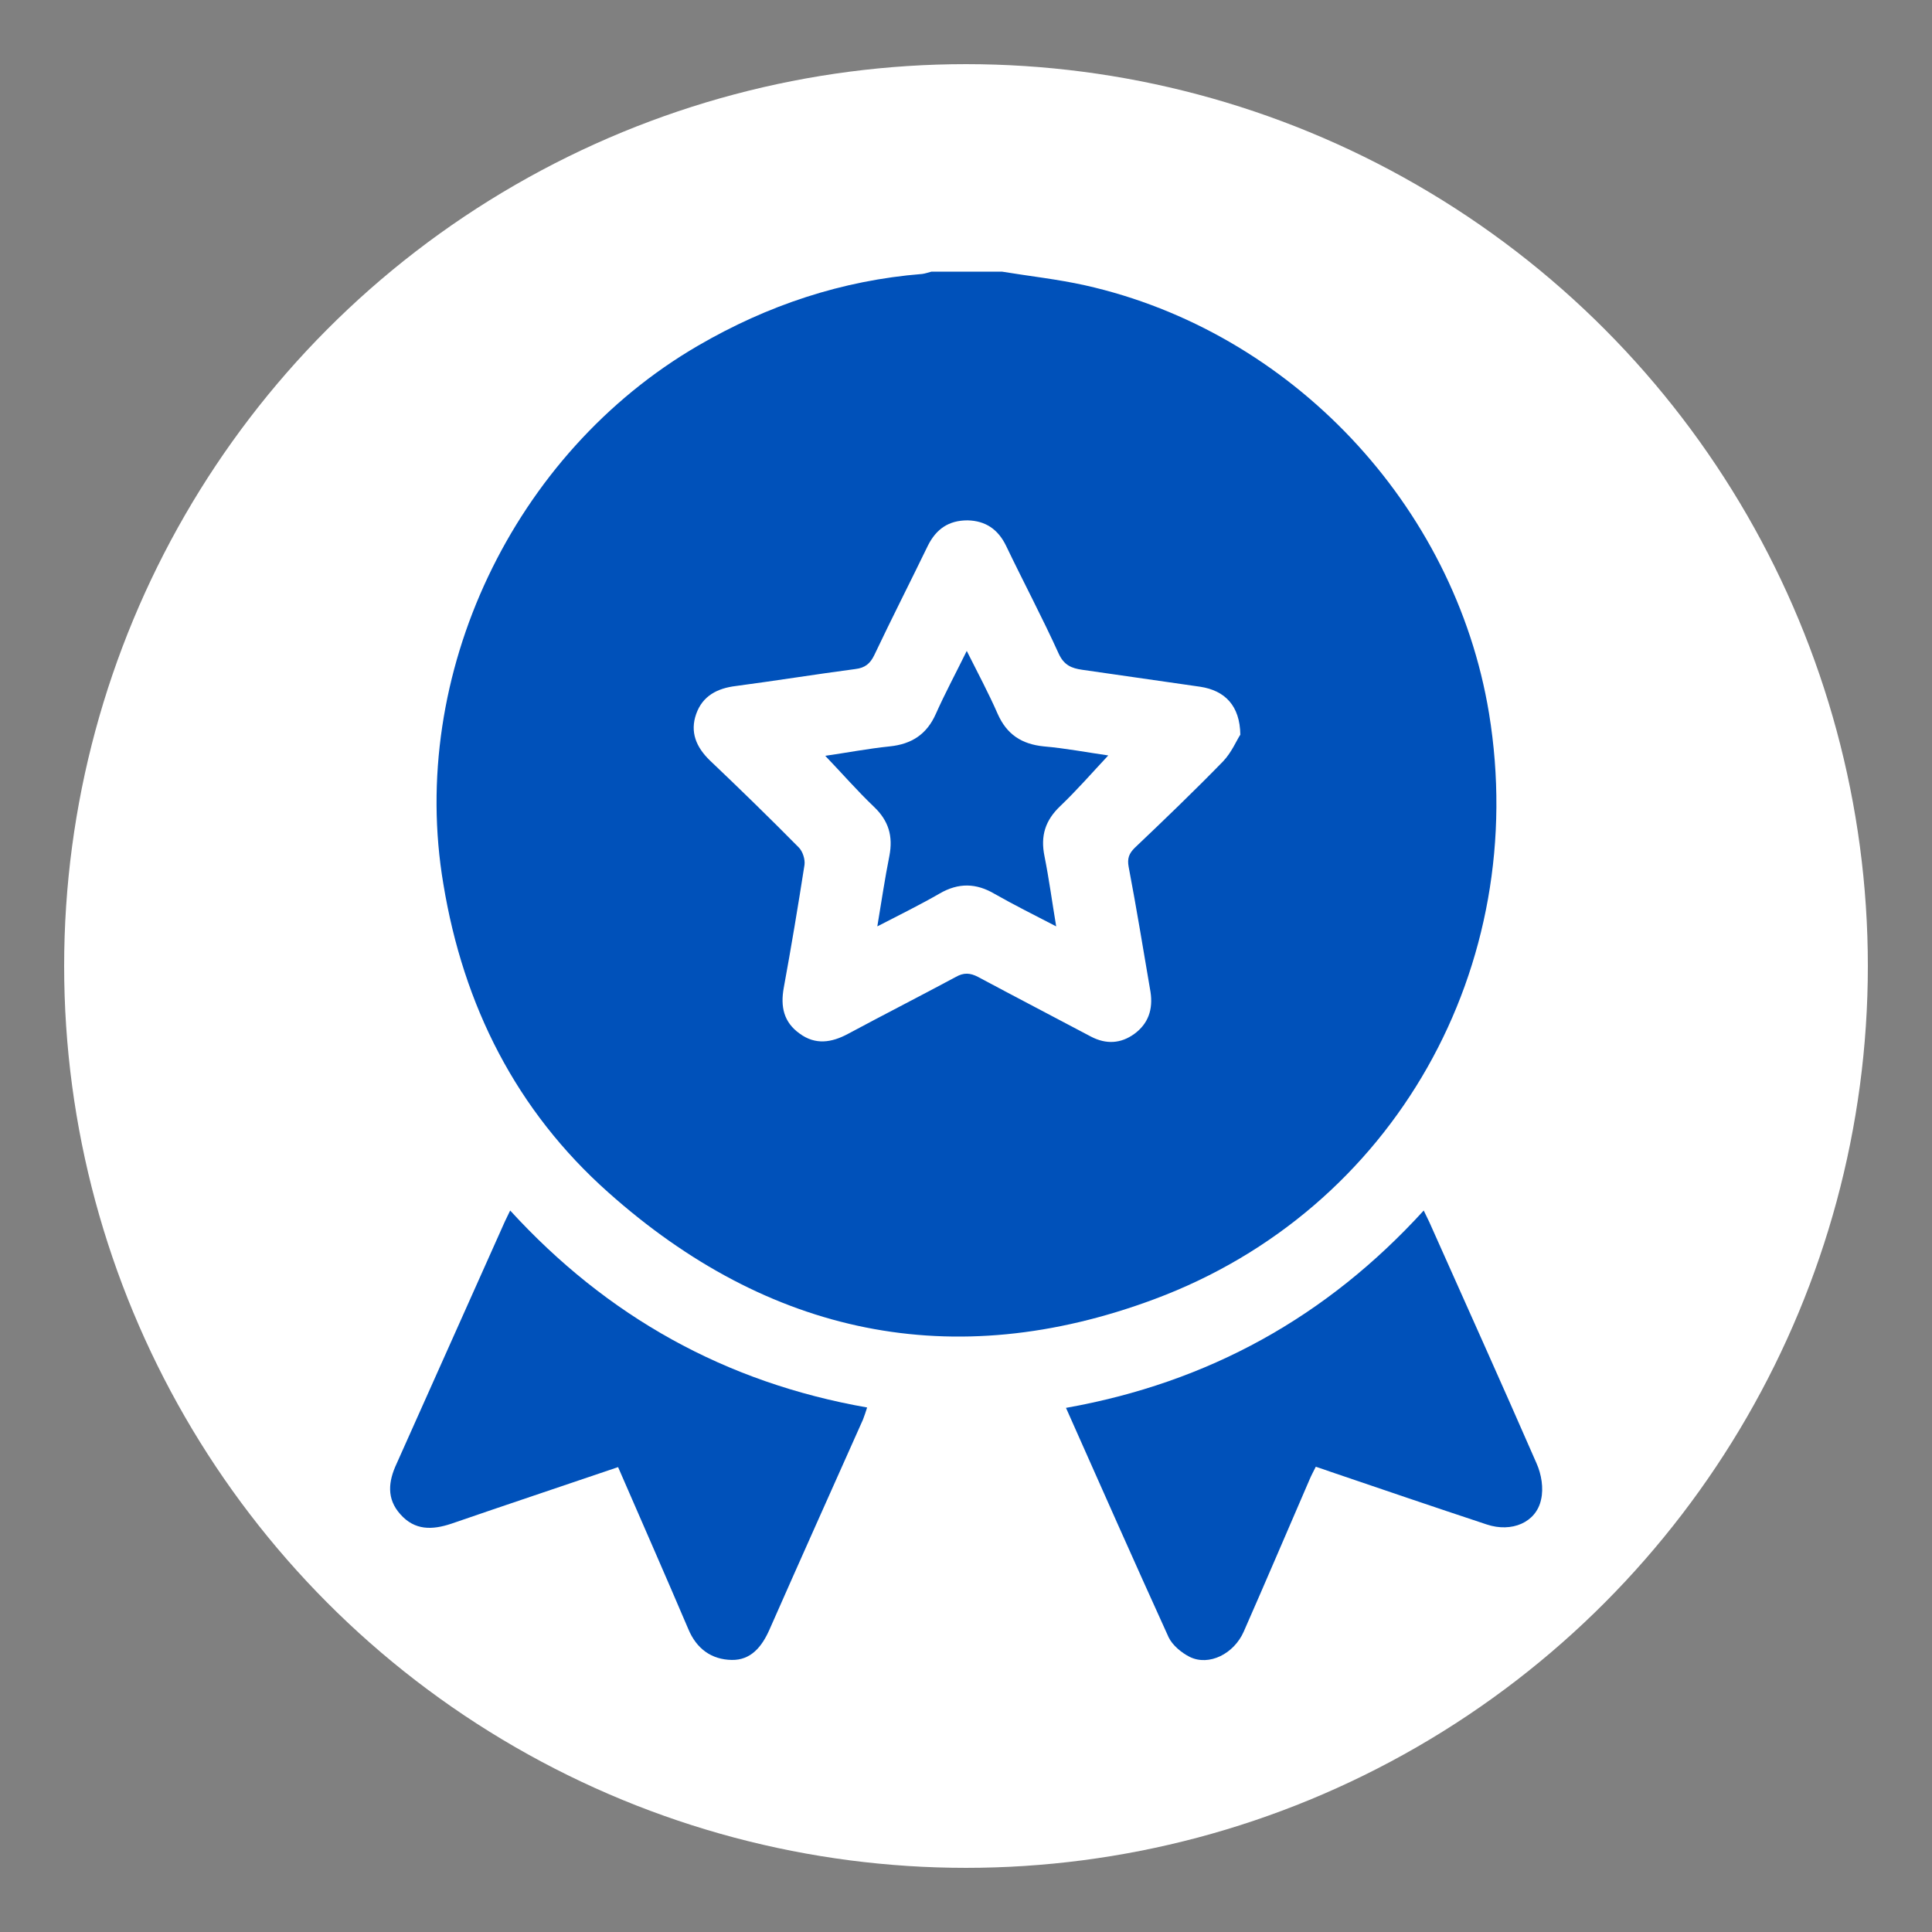 <?xml version="1.0" encoding="utf-8"?>
<!-- Generator: Adobe Illustrator 28.1.0, SVG Export Plug-In . SVG Version: 6.00 Build 0)  -->
<svg version="1.1" id="Capa_1" xmlns="http://www.w3.org/2000/svg" xmlns:xlink="http://www.w3.org/1999/xlink" x="0px" y="0px"
	 viewBox="0 0 512 512" style="enable-background:new 0 0 512 512;" xml:space="preserve">
<rect x="0" y="0" width="512" height="512" fill="#808080" stroke="none"/>
<style type="text/css">
	.st0{fill:#FFFFFF;}
	.st1{fill:#0051BA;}
</style>
<circle class="st0" cx="256" cy="256" r="239"/>
<g>
	<path class="st1" d="M265.6,72c7.3,1.2,14.7,2,21.9,3.6c54.6,12.2,98,58.2,107.1,113.4c11,67-25,131.6-88.7,155.3
		c-53.4,19.9-102.3,9.5-144.7-28.3c-24.4-21.7-38.4-49.5-43.7-81.7C108.1,178.8,136,120.1,185,91.6c18.4-10.7,38.1-17.3,59.4-19
		c0.8-0.1,1.6-0.4,2.4-0.6C253.1,72,259.3,72,265.6,72z M328.7,194.7c-0.1-7.7-4.1-11.7-10.6-12.7c-10.4-1.5-20.9-3-31.3-4.5
		c-2.8-0.4-4.8-1.2-6.2-4.2c-4.4-9.7-9.4-19.1-14-28.7c-2.1-4.3-5.4-6.6-10.2-6.7c-5,0-8.3,2.3-10.5,6.7c-4.7,9.7-9.6,19.3-14.2,29
		c-1.1,2.3-2.5,3.4-5,3.7c-10.6,1.4-21.1,3.1-31.7,4.5c-4.9,0.6-8.8,2.6-10.5,7.4c-1.7,4.8,0,8.8,3.6,12.3
		c8,7.6,15.9,15.3,23.6,23.1c1,1,1.7,3.1,1.5,4.6c-1.7,10.9-3.5,21.7-5.5,32.6c-0.9,5,0,9.1,4.2,12.1c4.2,3.1,8.5,2.4,12.8,0.1
		c9.5-5.1,19.1-10,28.6-15.1c2.1-1.2,3.8-1.1,5.9,0c9.9,5.3,19.9,10.5,29.9,15.8c4,2.1,7.9,1.9,11.5-0.7c3.7-2.7,5-6.5,4.3-11.1
		c-1.9-11.1-3.7-22.2-5.8-33.2c-0.4-2.2,0.1-3.5,1.6-5c7.9-7.5,15.8-15.1,23.4-22.9C326.4,199.4,327.7,196.2,328.7,194.7z"/>
	<path class="st1" d="M163.8,388.8c-15,5.1-29.7,10-44.2,15c-5.1,1.7-9.7,1.8-13.5-2.5c-3.7-4.1-3.2-8.7-1-13.4
		c9.6-21.4,19.1-42.8,28.7-64.2c0.4-0.8,0.8-1.7,1.4-2.9c25.7,28.1,57,45.6,94.6,52.2c-0.4,1.2-0.7,2.2-1.1,3.2
		c-8.3,18.6-16.6,37.1-24.8,55.7c-2,4.5-4.9,8.1-10,8c-5.3-0.1-9.3-2.9-11.5-8.2C176.3,417.4,170.1,403.3,163.8,388.8z"/>
	<path class="st1" d="M282.5,373.1c37.7-6.7,69.1-24.1,94.8-52.3c0.6,1.3,1.1,2.2,1.5,3.1c9.5,21.3,19.1,42.6,28.4,63.9
		c1.3,2.9,1.9,6.6,1.2,9.6c-1.3,6.1-7.8,8.8-14.4,6.6c-13.9-4.6-27.7-9.3-41.5-14c-1.1-0.4-2.3-0.8-3.8-1.3
		c-0.6,1.2-1.2,2.3-1.7,3.5c-5.8,13.4-11.5,26.8-17.4,40.2c-2.6,5.9-9.2,9.2-14.3,6.7c-2.2-1.1-4.6-3.1-5.6-5.2
		C300.6,413.9,291.7,393.8,282.5,373.1z"/>
	<path class="st1" d="M279.9,245.5c-5.8-3-11.2-5.7-16.3-8.6c-4.9-2.9-9.6-3-14.6-0.1c-5.2,3-10.5,5.6-16.5,8.7
		c1.1-6.6,2-12.7,3.2-18.7c1-5.2-0.2-9.3-4.1-13c-4.4-4.2-8.4-8.8-12.9-13.5c5.6-0.8,11.3-1.9,17.1-2.5s9.8-3.2,12.2-8.6
		c2.4-5.4,5.2-10.6,8.2-16.7c3,6,5.8,11.2,8.2,16.7c2.4,5.4,6.3,8,12.2,8.6c5.8,0.5,11.5,1.6,17.1,2.4c-4.3,4.6-8.3,9.2-12.7,13.4
		c-4,3.8-5.3,7.9-4.2,13.3C278,232.9,278.8,238.9,279.9,245.5z"/>
</g>
</svg>
